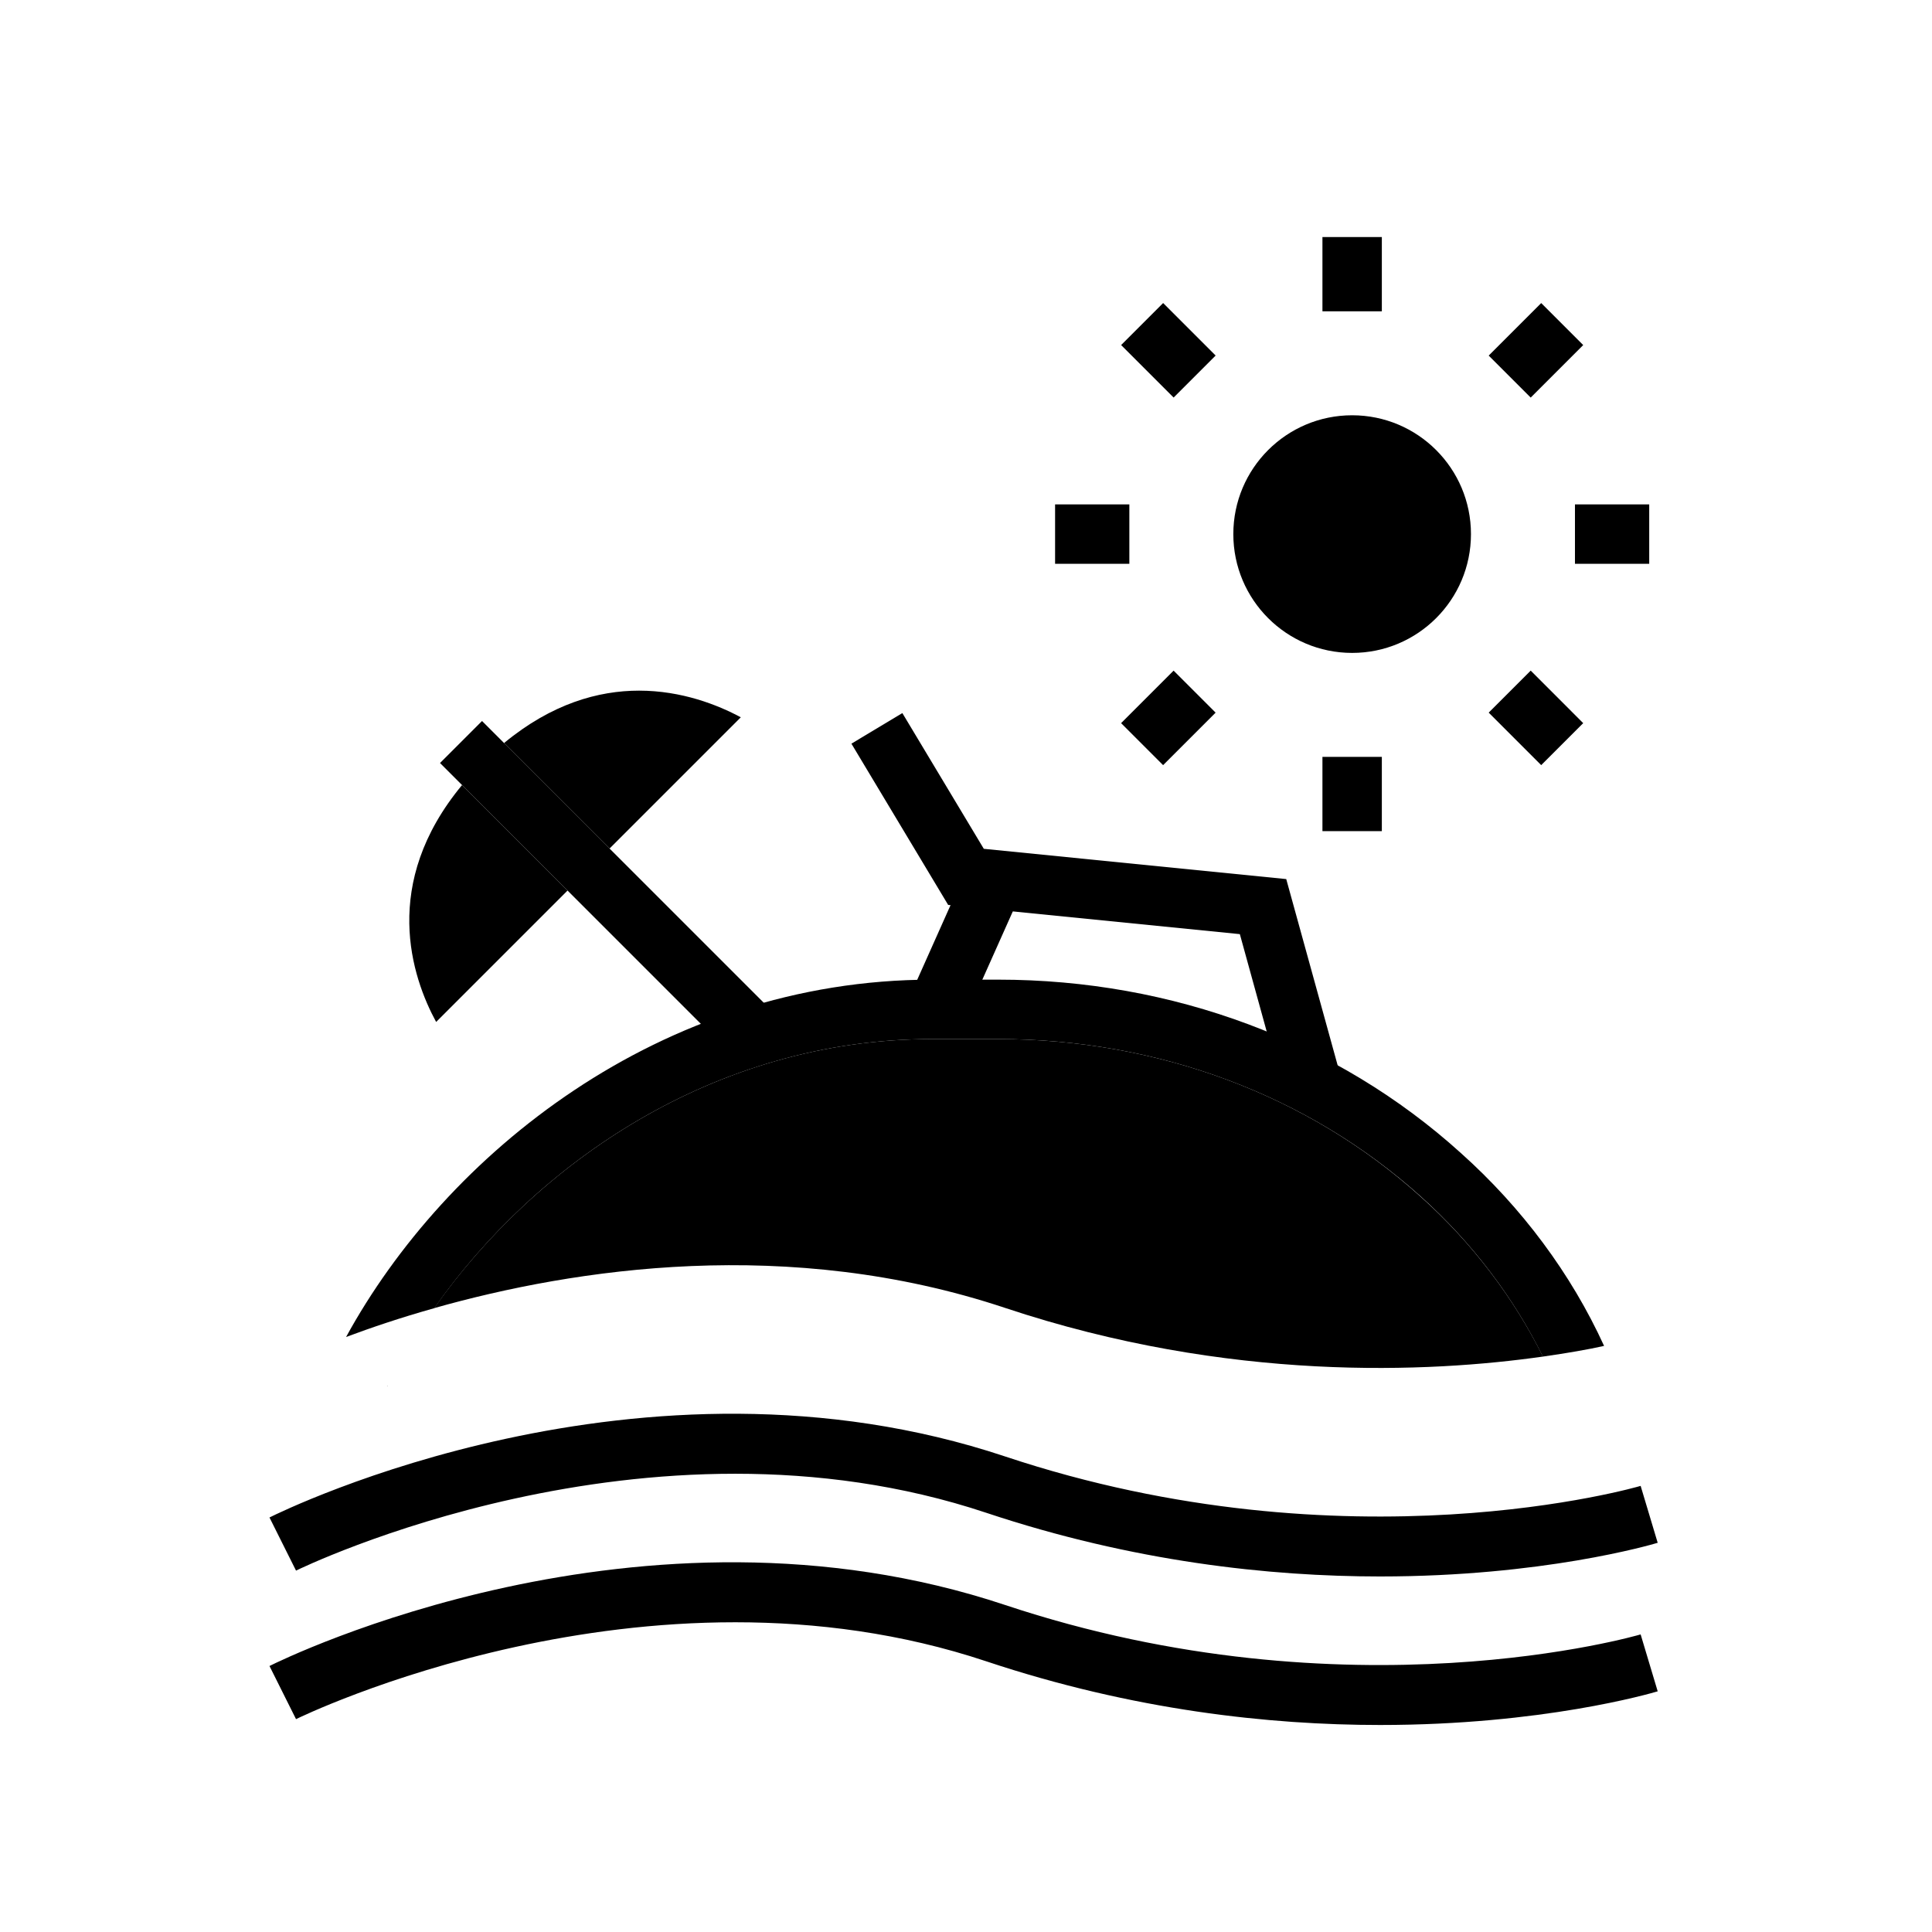<?xml version="1.0" encoding="UTF-8"?>
<!-- Uploaded to: ICON Repo, www.iconrepo.com, Generator: ICON Repo Mixer Tools -->
<svg fill="#000000" width="800px" height="800px" version="1.1" viewBox="144 144 512 512" xmlns="http://www.w3.org/2000/svg">
 <g>
  <path d="m259.58 414.83 34.824-34.824-27.957-27.957c-21.633 26.117-13.352 50.836-6.867 62.781z"/>
  <path d="m390.99 419.36c-57.992 0-105.14 33.27-131.94 71.309 37.352-10.551 93.984-19.164 151.31-0.059 59.383 19.789 112.47 17.172 142.54 12.898-7.824-15.715-18.812-30.188-32.34-42.312-29.867-26.988-69.664-41.836-112.09-41.836z"/>
  <path d="m305.54 368.87 34.781-34.781c-6.141-3.293-15.66-7.062-26.969-7.062-10.75 0-23.121 3.43-35.77 13.883z"/>
  <path d="m533.82 285.54c0 17.391-14.098 31.488-31.488 31.488-17.391 0-31.488-14.098-31.488-31.488 0-17.391 14.098-31.488 31.488-31.488 17.391 0 31.488 14.098 31.488 31.488"/>
  <path d="m494.46 206.82h15.742v19.68h-15.742z"/>
  <path d="m441.11 235.44 11.133-11.133 13.914 13.914-11.133 11.133z"/>
  <path d="m423.61 277.67h19.68v15.742h-19.68z"/>
  <path d="m441.1 335.64 13.918-13.918 11.133 11.133-13.918 13.918z"/>
  <path d="m494.46 344.58h15.742v19.68h-15.742z"/>
  <path d="m538.52 332.85 11.133-11.129 13.914 13.918-11.133 11.129z"/>
  <path d="m561.38 277.67h19.68v15.742h-19.68z"/>
  <path d="m538.52 238.23 13.914-13.914 11.133 11.133-13.914 13.914z"/>
  <path d="m509.79 561.78c-29.398 0-65.512-3.906-104.41-16.871-90.148-30.055-182 14.863-182.93 15.32l-7.035-14.082c3.981-1.988 98.484-48.32 194.94-16.172 91.043 30.348 167.67 8.031 168.43 7.801l4.519 15.082c-1.961 0.586-30.582 8.918-73.523 8.922z"/>
  <path d="m509.79 601.14c-29.398 0-65.512-3.906-104.41-16.871-90.148-30.055-182 14.863-182.93 15.32l-7.035-14.082c3.981-1.988 98.484-48.316 194.94-16.172 91.043 30.348 167.67 8.027 168.43 7.801l4.519 15.082c-1.961 0.586-30.582 8.922-73.523 8.922z"/>
  <path d="m246.73 511.23c-0.078 0-0.078 0.078-0.078 0.078l-0.078-0.078c0.078 0 0.078-0.078 0.156 0z"/>
  <path d="m569.09 500.68c-4.172 0.945-9.684 1.891-16.215 2.832-7.793-15.742-18.812-30.227-32.273-42.352-29.914-26.922-69.668-41.801-112.1-41.801h-17.477c-58.016 0-105.25 33.301-131.93 71.32-8.973 2.519-16.848 5.195-23.379 7.637 26.293-48.098 83.129-94.699 155.32-94.699h17.477c46.289 0 89.82 16.297 122.57 45.895 16.211 14.488 29.277 32.039 38.016 51.168z"/>
  <path d="m260.61 346.21 11.133-11.133 77.145 77.145-11.133 11.133z"/>
  <path d="m484.24 433.86-11.668-42.305-77.293-7.731-25.645-42.746 13.5-8.102 21.586 35.969 80.148 8.02 14.547 52.703z"/>
  <path d="m384.94 408.43 15.742-35.258 14.375 6.418-15.742 35.258z"/>
 </g>
</svg>